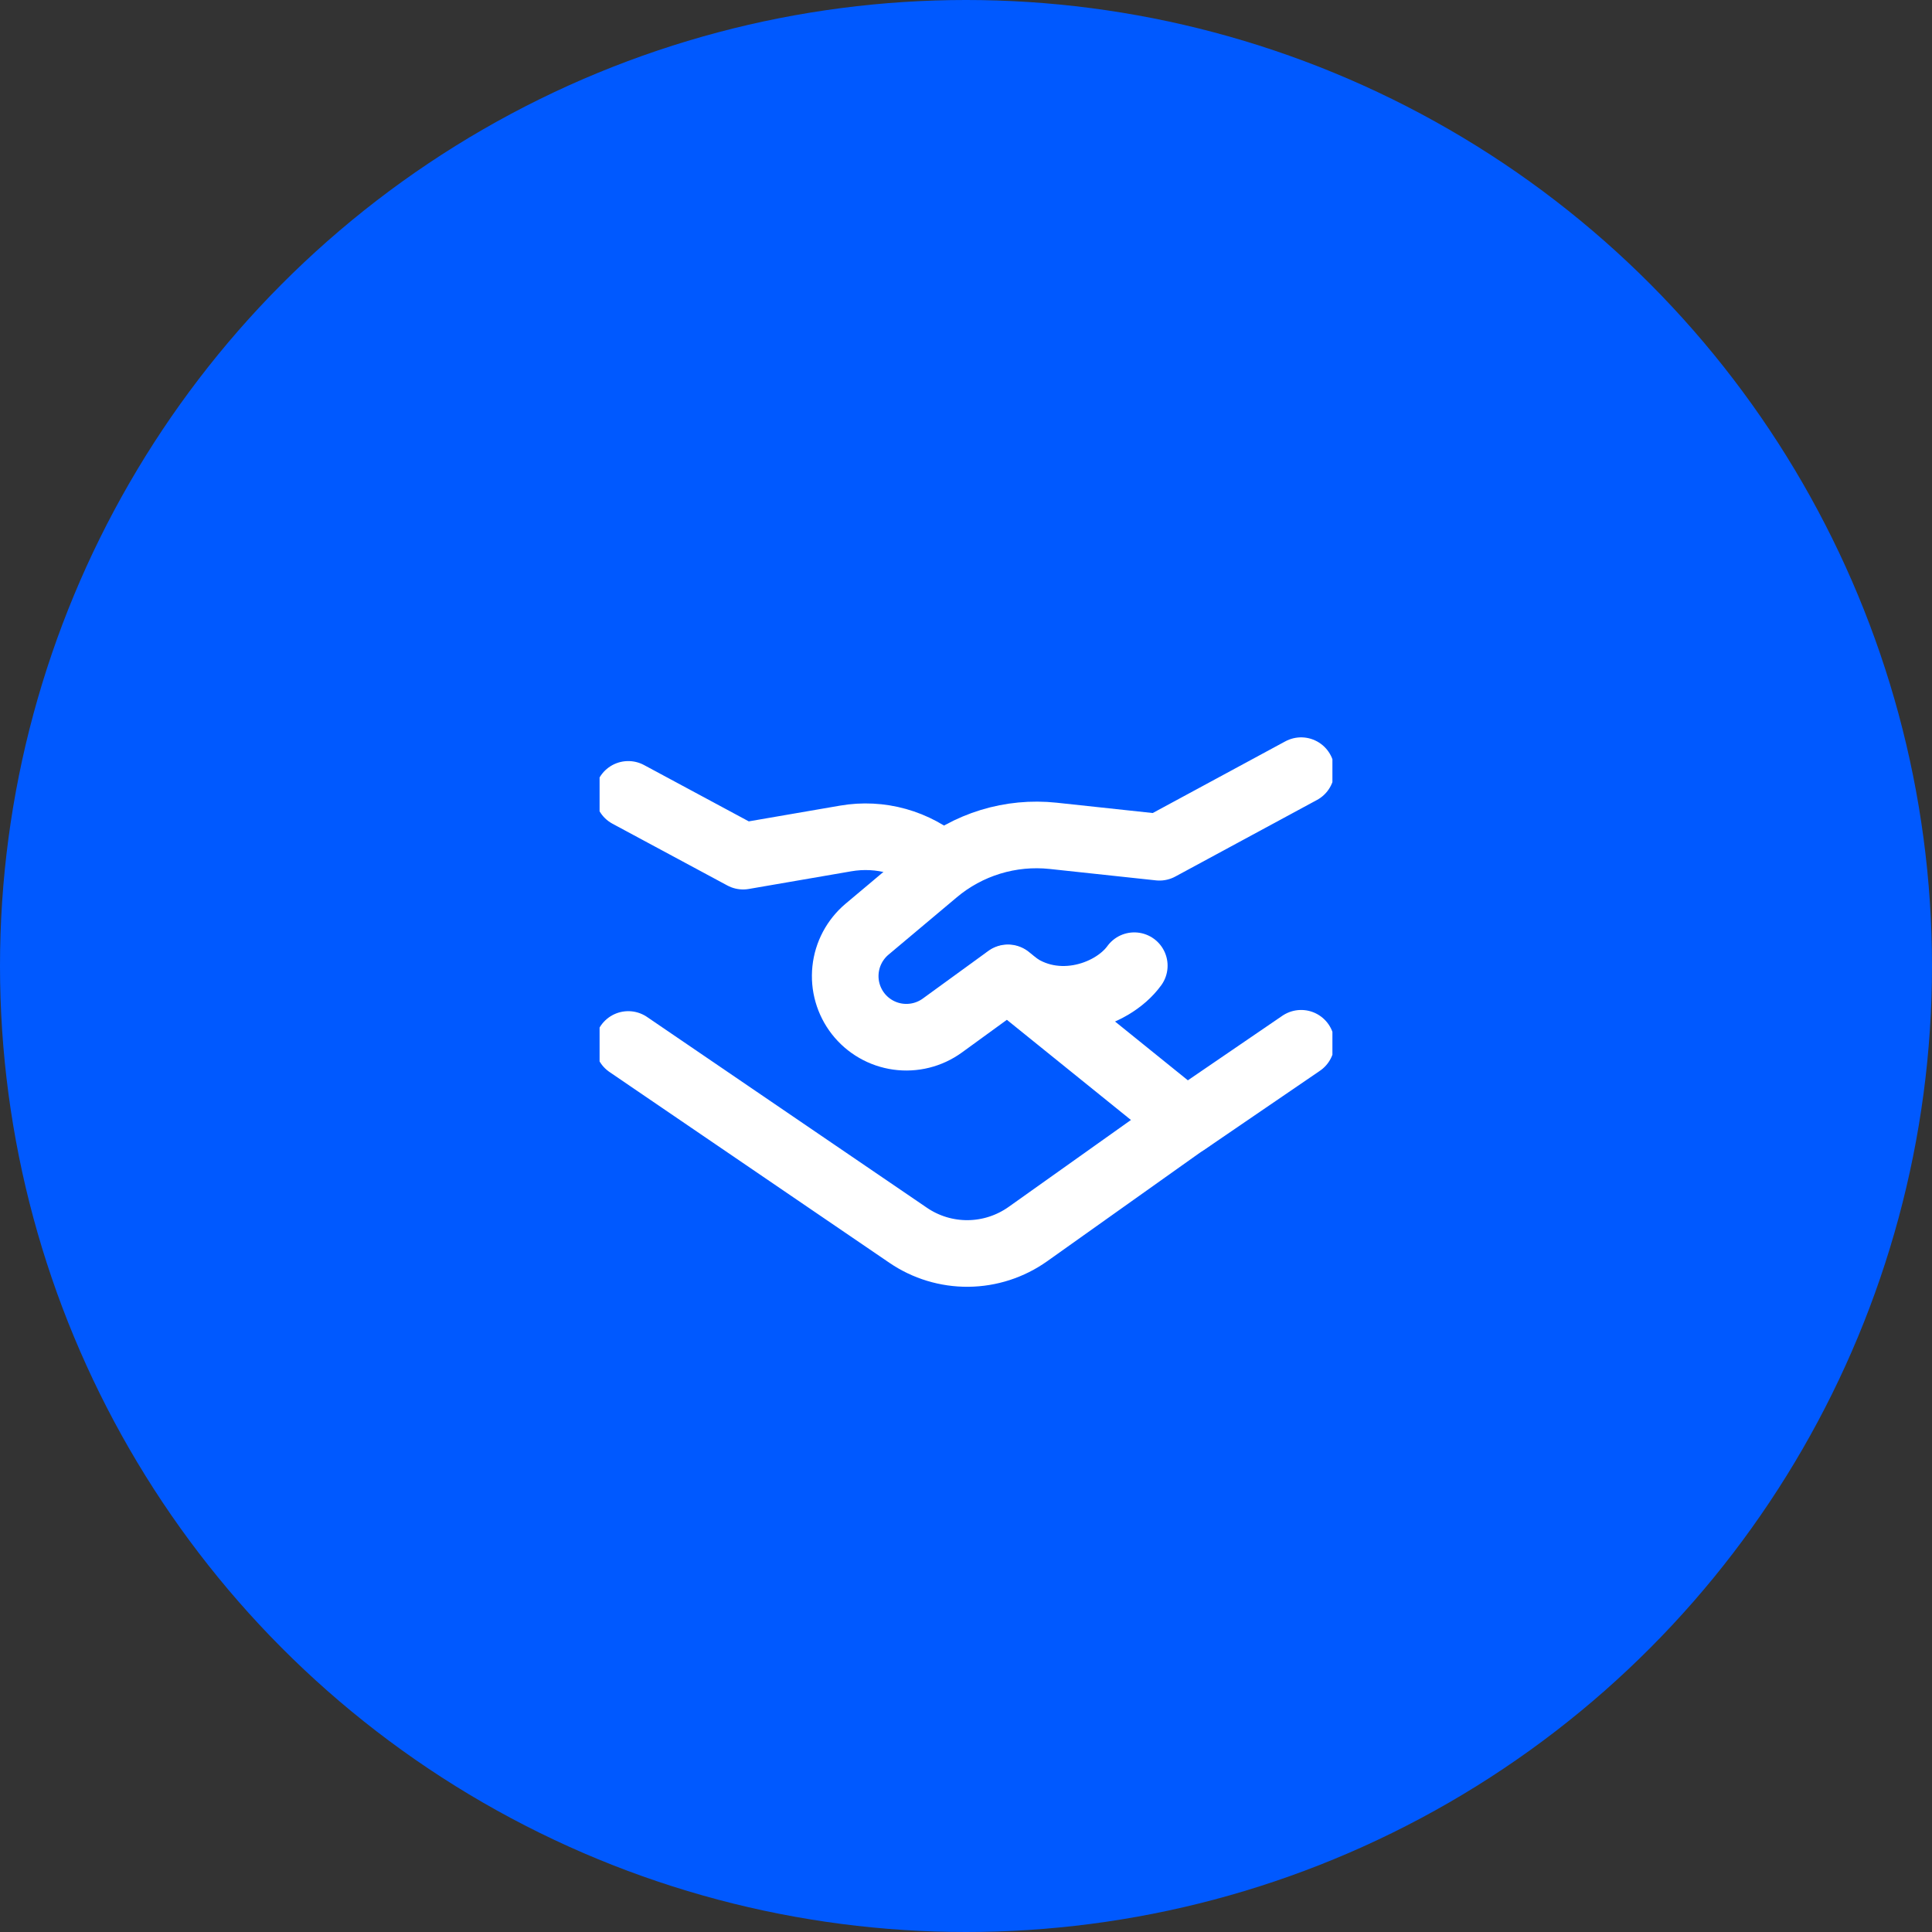 <?xml version="1.0" encoding="UTF-8"?> <svg xmlns="http://www.w3.org/2000/svg" width="58" height="58" viewBox="0 0 58 58" fill="none"><rect x="0" y="0" width="58" height="58" fill="#333333" stroke="none"/><circle cx="29" cy="29" r="29" fill="#0059FF"></circle><g clip-path="url(#clip0_151_369)"><path d="M18.861 23.848L22.309 25.702L25.389 25.171C25.902 25.082 26.428 25.109 26.929 25.249C27.43 25.389 27.894 25.639 28.287 25.98M35.729 33.586L30.855 37.05C30.331 37.421 29.706 37.624 29.064 37.63C28.423 37.636 27.794 37.446 27.264 37.084L18.861 31.356" stroke="white" stroke-width="2" stroke-linecap="round" stroke-linejoin="round"></path><path d="M39.061 31.32L35.611 33.677L30.259 29.356L28.29 30.787C27.905 31.067 27.426 31.186 26.954 31.12C26.483 31.054 26.055 30.807 25.762 30.432C25.47 30.057 25.334 29.584 25.384 29.111C25.433 28.639 25.664 28.204 26.027 27.897L28.078 26.174C28.564 25.764 29.128 25.458 29.735 25.272C30.343 25.086 30.982 25.025 31.614 25.092L34.808 25.435L39.061 23.136" stroke="white" stroke-width="2" stroke-linecap="round" stroke-linejoin="round"></path><path d="M30.259 29.367C31.547 30.514 33.373 29.928 34.052 28.991" stroke="white" stroke-width="2" stroke-linecap="round" stroke-linejoin="round"></path></g><defs><clipPath id="clip0_151_369"><rect width="22" height="22" fill="white" transform="translate(18 19)"></rect></clipPath></defs></svg> 